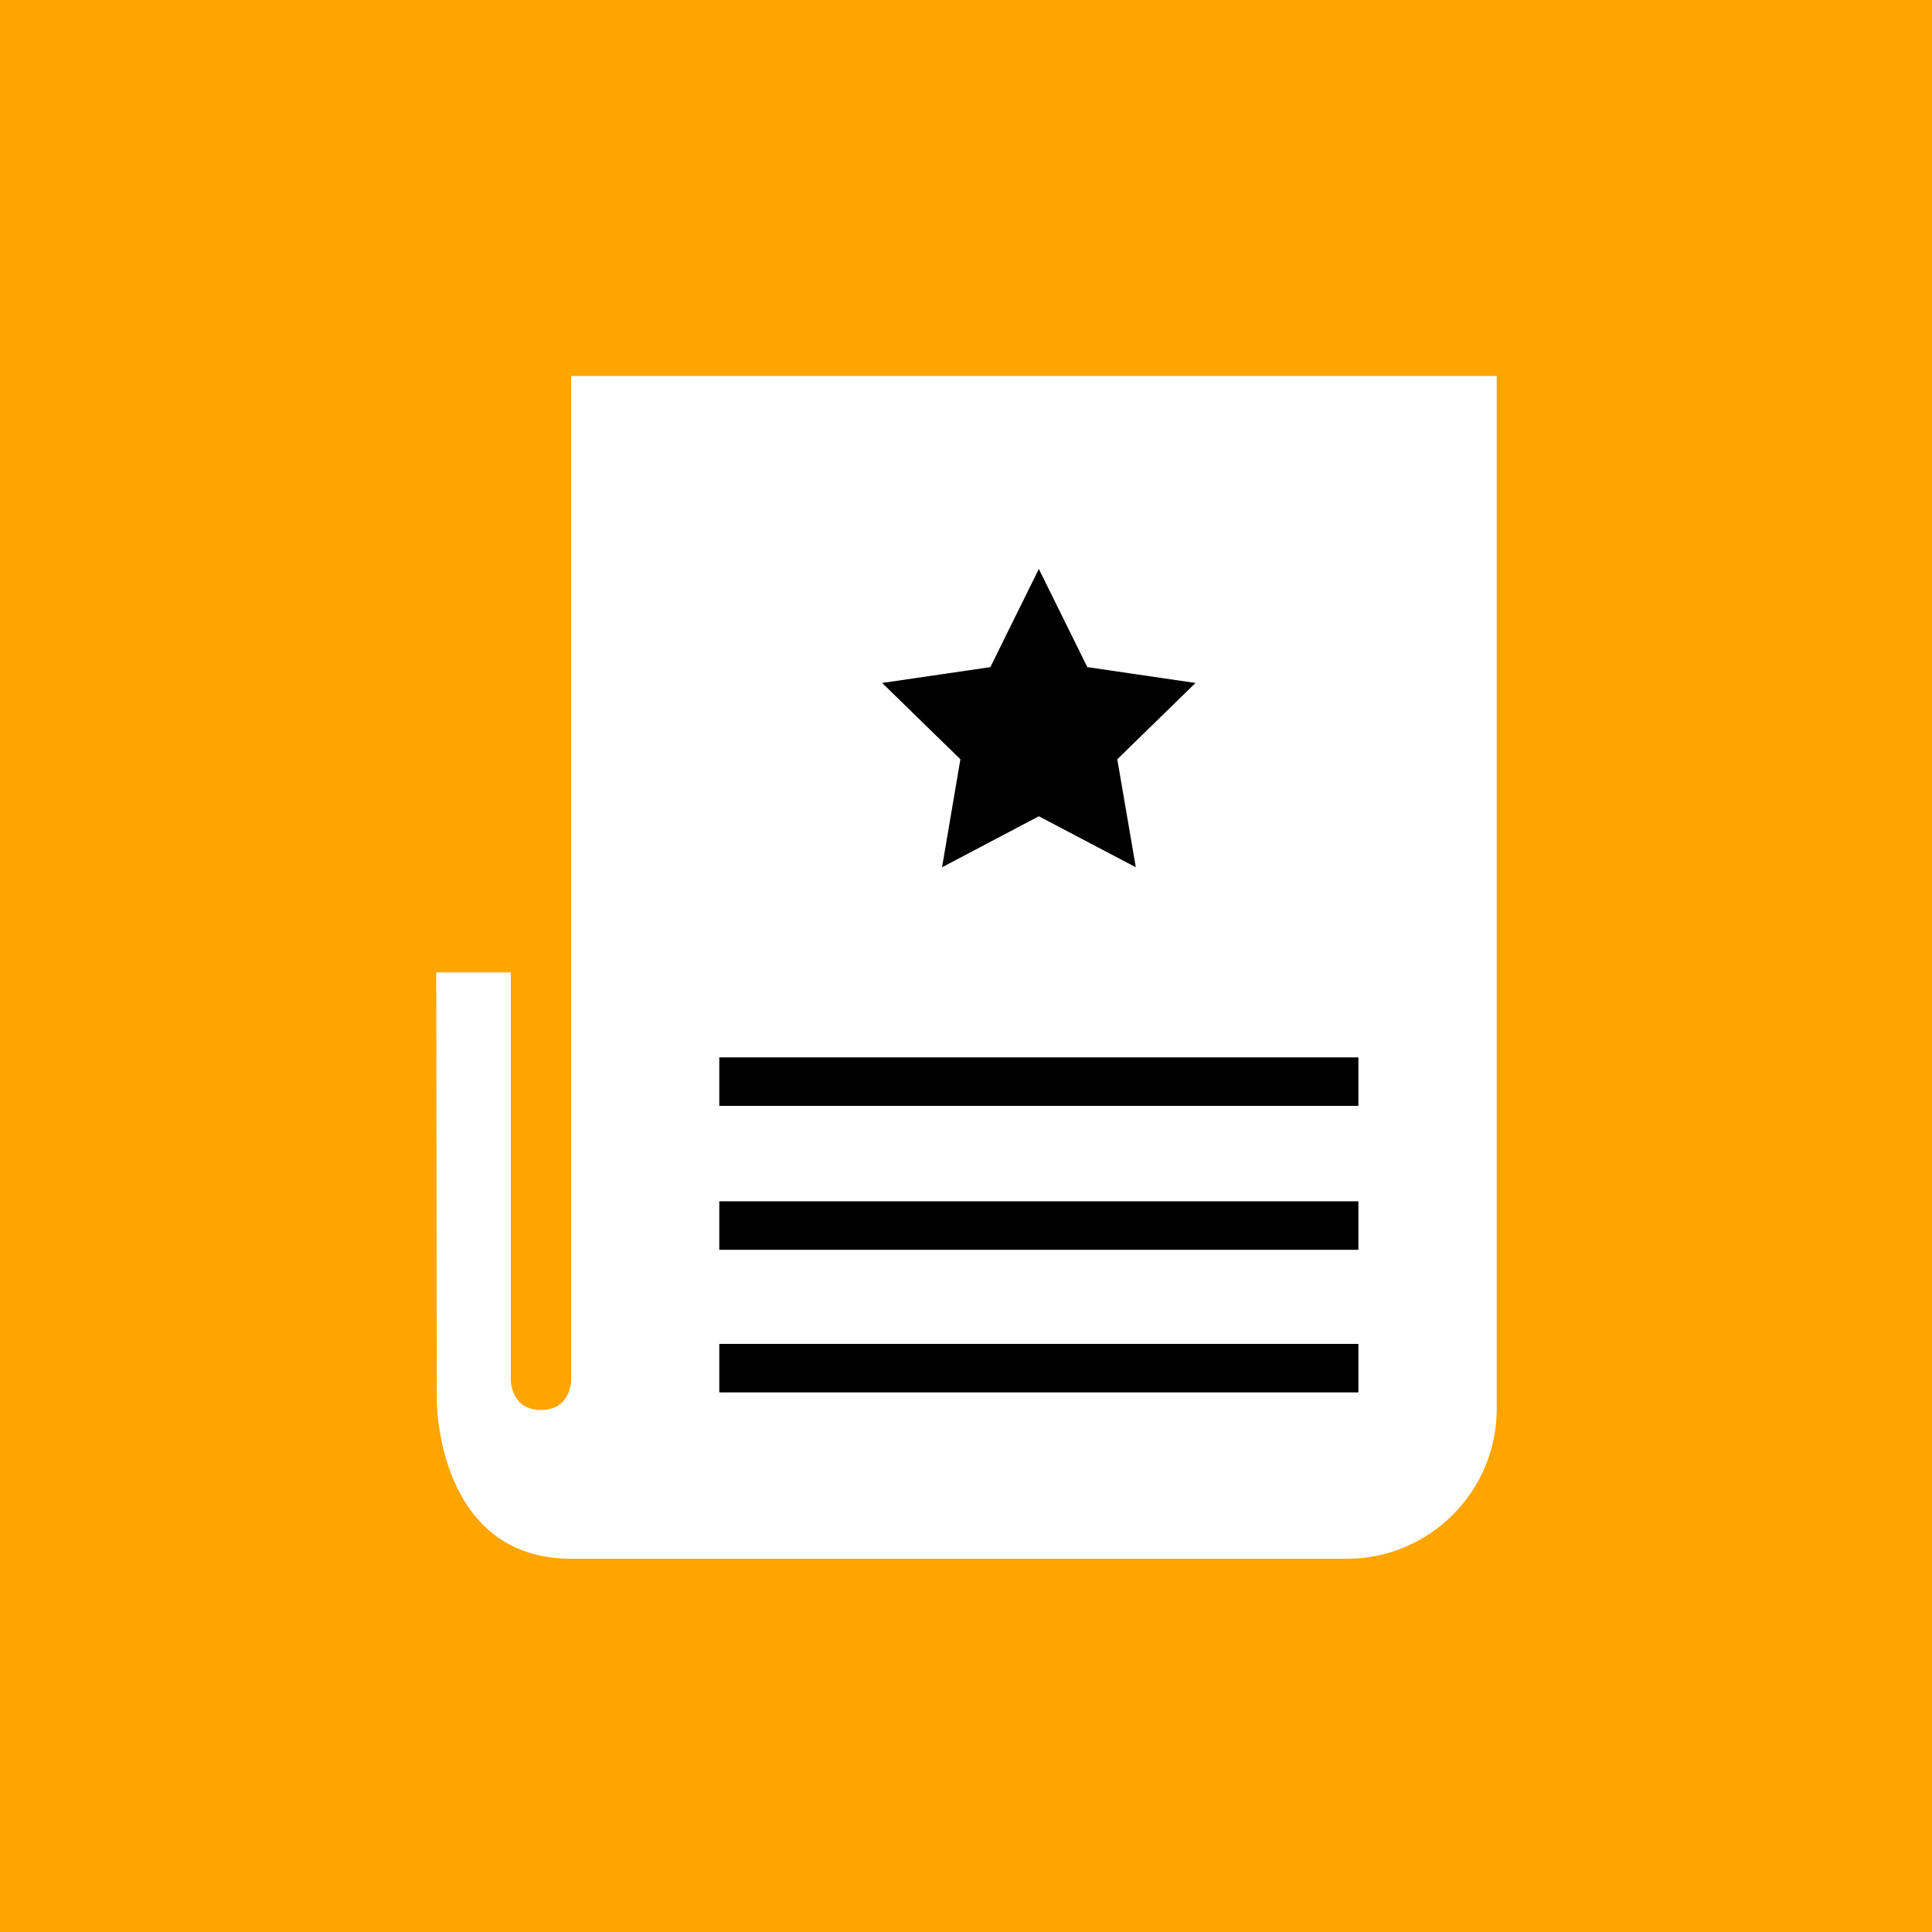 <?xml version="1.0" encoding="UTF-8"?>
<svg xmlns="http://www.w3.org/2000/svg" width="100" height="100" viewBox="0 0 100 100">
  <defs>
    <style>
      .cls-1 {
        fill: orange;
      }

      .cls-2 {
        fill: #fff;
      }
    </style>
  </defs>
  <g id="HG">
    <rect class="cls-1" x="0" y="0" width="100" height="100"></rect>
  </g>
  <g id="Ebene_1" data-name="Ebene 1">
    <g>
      <path class="cls-2" d="M29.56,19.46v51.99s0,1.53-1.56,1.53-1.56-1.53-1.56-1.53v-21.12h-3.86l.03,22.23s.02,8.12,6.96,8.12h40.15c4.27,0,7.75-3.48,7.75-7.75V19.46H29.56Z"></path>
      <rect x="37.23" y="62.18" width="33.08" height="2.51"></rect>
      <rect x="37.23" y="54.73" width="33.08" height="2.51"></rect>
      <rect x="37.23" y="69.56" width="33.08" height="2.51"></rect>
    </g>
    <polygon points="53.77 42.25 48.76 44.89 49.71 39.3 45.66 35.35 51.26 34.53 53.77 29.45 56.28 34.53 61.88 35.35 57.83 39.3 58.79 44.89 53.77 42.25"></polygon>
  </g>
</svg>
